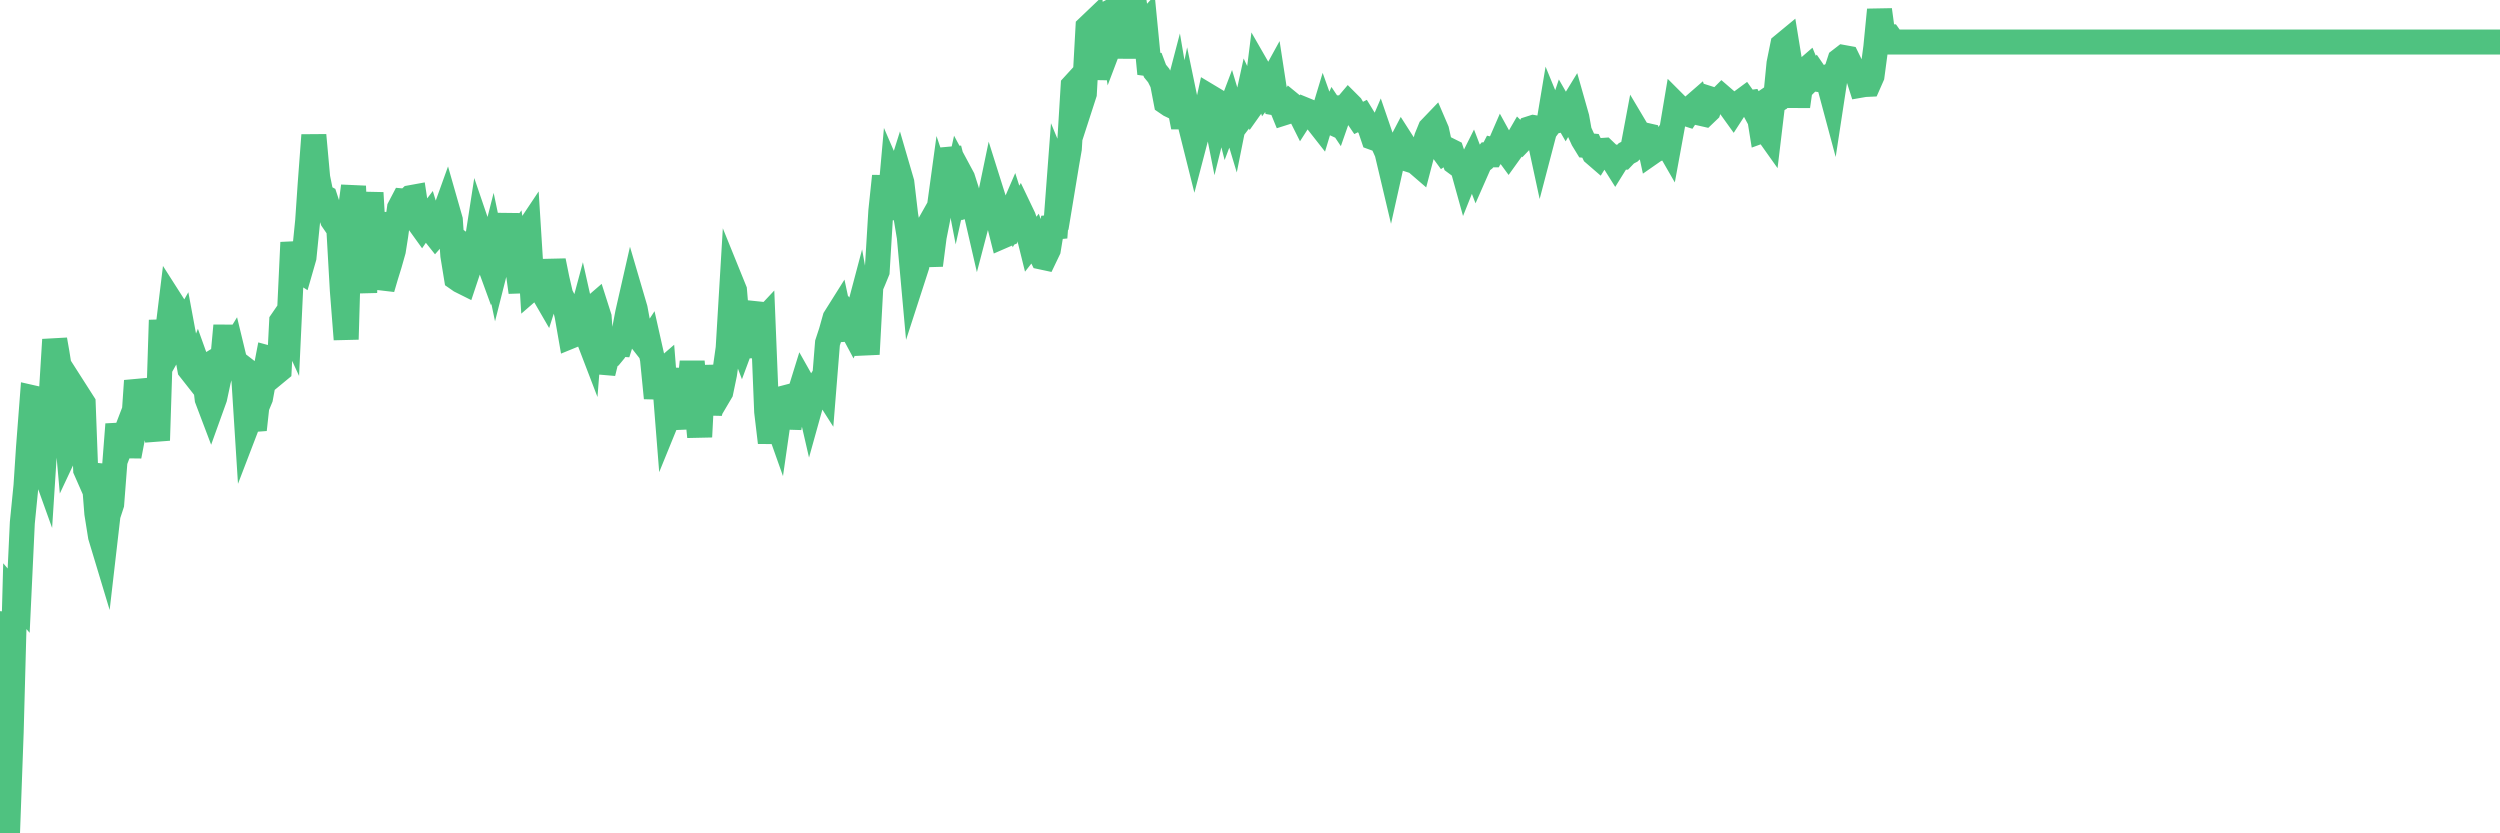 <?xml version="1.0"?><svg width="150px" height="50px" xmlns="http://www.w3.org/2000/svg" xmlns:xlink="http://www.w3.org/1999/xlink"> <polyline fill="none" stroke="#4fc280" stroke-width="1.5px" stroke-linecap="round" stroke-miterlimit="5" points="0.00,37.42 0.22,39.94 0.45,50.00 0.67,43.95 0.89,35.77 1.12,36.04 1.34,31.36 1.56,29.14 1.71,26.85 1.94,23.86 2.16,23.91 2.38,27.38 2.61,28.02 2.83,24.59 3.05,24.11 3.28,20.38 3.42,21.18 3.65,22.62 3.87,24.31 4.09,26.78 4.32,26.29 4.54,26.56 4.76,23.83 4.99,24.19 5.14,28.19 5.36,28.69 5.58,27.88 5.81,30.80 6.03,32.18 6.25,32.91 6.48,30.92 6.70,30.25 6.85,28.30 7.07,25.46 7.29,26.65 7.52,26.05 7.74,27.37 7.96,26.22 8.19,22.85 8.41,23.71 8.56,24.57 8.78,26.16 9.01,24.07 9.23,25.24 9.45,26.42 9.68,19.21 9.90,21.54 10.12,19.35 10.27,18.12 10.50,18.48 10.72,20.09 10.94,19.70 11.17,20.94 11.39,22.15 11.61,22.43 11.84,21.85 11.98,22.24 12.21,22.10 12.43,23.94 12.65,24.52 12.88,23.88 13.10,22.85 13.32,22.03 13.55,19.54 13.70,21.33 13.92,20.97 14.14,21.88 14.37,21.91 14.59,22.08 14.81,25.55 15.04,24.95 15.26,25.78 15.41,24.41 15.63,23.88 15.85,22.68 16.08,21.48 16.30,21.54 16.52,22.39 16.75,22.20 16.90,19.28 17.12,18.96 17.34,19.44 17.57,14.55 17.79,16.10 18.01,16.24 18.24,15.44 18.46,13.25 18.61,11.05 18.83,8.11 19.06,10.65 19.28,11.73 19.50,11.85 19.73,12.55 19.95,13.19 20.17,13.51 20.32,13.55 20.54,17.42 20.77,20.36 20.99,12.83 21.21,11.17 21.44,16.56 21.66,15.14 21.88,17.55 22.03,13.83 22.26,11.57 22.48,15.30 22.70,12.76 22.93,17.31 23.15,16.56 23.37,15.85 23.60,15.04 23.74,14.15 23.97,12.48 24.19,12.06 24.41,12.08 24.64,11.86 24.86,11.82 25.08,13.27 25.31,13.59 25.46,13.37 25.68,13.08 25.90,13.80 26.13,14.09 26.35,13.84 26.57,13.07 26.80,12.43 27.02,13.20 27.17,15.33 27.39,16.68 27.62,16.84 27.84,16.95 28.06,16.29 28.29,15.07 28.51,15.23 28.73,13.81 28.88,14.25 29.10,15.14 29.33,15.77 29.55,14.90 29.77,15.95 30.00,15.04 30.22,15.05 30.44,12.84 30.59,14.82 30.82,14.51 31.04,15.94 31.26,17.53 31.49,14.08 31.71,13.75 31.93,17.26 32.08,17.13 32.30,17.30 32.53,17.46 32.75,17.84 32.97,17.15 33.20,15.65 33.42,16.74 33.64,17.69 33.79,17.98 34.02,18.91 34.24,20.17 34.46,20.08 34.69,19.69 34.91,18.87 35.13,19.85 35.36,20.45 35.51,18.53 35.73,18.34 35.95,19.03 36.18,22.38 36.40,21.48 36.62,21.35 36.85,21.07 37.07,20.64 37.22,20.65 37.44,19.95 37.66,18.79 37.89,17.78 38.11,18.53 38.33,19.72 38.56,20.52 38.78,20.80 38.93,20.57 39.15,21.55 39.38,23.88 39.60,22.41 39.82,22.22 40.05,25.12 40.27,24.58 40.49,25.69 40.64,24.36 40.87,23.22 41.09,22.21 41.31,23.79 41.53,21.71 41.76,23.93 41.98,26.21 42.20,21.95 42.35,23.47 42.58,24.79 42.80,23.81 43.02,23.90 43.25,23.51 43.47,22.45 43.69,20.89 43.92,17.05 44.07,17.42 44.29,20.04 44.51,20.62 44.74,20.00 44.96,18.95 45.18,18.18 45.41,21.44 45.63,19.41 45.78,19.25 46.00,24.70 46.22,26.55 46.45,24.83 46.67,25.45 46.89,23.92 47.12,23.86 47.34,25.67 47.49,24.85 47.71,24.70 47.94,23.73 48.16,23.02 48.38,23.41 48.61,24.41 48.83,23.62 48.98,23.31 49.20,22.96 49.43,23.32 49.65,20.58 49.87,19.91 50.10,19.09 50.32,18.74 50.54,19.77 50.69,19.76 50.91,19.35 51.14,19.78 51.36,19.27 51.58,18.44 51.81,19.74 52.03,21.25 52.25,17.19 52.40,16.84 52.63,16.28 52.85,12.66 53.07,10.57 53.30,13.15 53.52,10.69 53.74,11.20 53.97,10.47 54.11,10.95 54.34,12.91 54.56,14.23 54.78,16.67 55.01,15.96 55.23,14.41 55.45,14.02 55.68,15.11 55.83,15.91 56.05,14.21 56.27,13.10 56.50,11.42 56.72,12.07 56.94,8.92 57.17,9.82 57.39,10.96 57.54,10.28 57.76,10.69 57.99,11.41 58.21,12.26 58.43,12.19 58.66,13.19 58.88,12.35 59.10,12.44 59.25,12.53 59.47,11.47 59.70,12.20 59.92,13.29 60.14,14.17 60.37,14.07 60.59,13.03 60.81,12.52 60.96,12.99 61.19,12.59 61.41,13.05 61.63,13.70 61.86,14.63 62.08,14.35 62.30,14.96 62.53,15.43 62.67,15.46 62.90,14.98 63.12,13.64 63.34,13.62 63.57,10.58 63.79,11.11 64.01,9.78 64.16,8.92 64.39,5.15 64.61,4.91 64.83,6.33 65.06,5.62 65.28,1.64 65.50,1.43 65.73,4.74 65.88,3.32 66.10,2.69 66.32,0.87 66.55,0.75 66.77,2.19 66.99,1.61 67.22,1.19 67.44,3.45 67.59,2.05 67.81,1.04 68.03,0.00 68.26,1.49 68.48,1.71 68.70,1.47 68.93,3.83 69.15,3.86 69.30,4.26 69.52,4.53 69.75,4.99 69.97,6.14 70.19,6.29 70.42,6.40 70.64,5.56 70.86,6.85 71.01,7.62 71.23,6.55 71.46,7.66 71.68,8.54 71.90,7.70 72.13,6.99 72.35,6.82 72.57,5.81 72.72,5.90 72.95,7.06 73.17,6.17 73.39,6.20 73.62,7.11 73.84,6.53 74.06,7.26 74.29,6.11 74.44,7.13 74.66,6.84 74.88,5.83 75.11,6.32 75.33,6.01 75.55,4.26 75.78,4.66 76.00,5.36 76.15,5.16 76.37,4.76 76.59,6.19 76.82,6.23 77.04,6.77 77.26,6.70 77.49,6.28 77.71,6.46 77.86,6.52 78.08,6.96 78.31,6.60 78.53,6.69 78.75,6.94 78.98,7.22 79.20,7.50 79.42,6.77 79.57,7.19 79.79,7.29 80.02,6.77 80.24,7.10 80.46,6.47 80.69,6.47 80.91,6.21 81.06,6.36 81.28,6.74 81.51,7.08 81.73,6.97 81.95,7.33 82.18,7.61 82.40,8.26 82.62,8.34 82.77,7.99 83.00,8.66 83.22,9.15 83.44,10.08 83.67,9.05 83.89,8.93 84.11,8.51 84.34,8.87 84.48,9.17 84.71,9.63 84.93,9.70 85.15,9.89 85.38,9.01 85.60,8.26 85.82,7.72 86.05,7.48 86.20,7.83 86.42,8.83 86.64,9.13 86.87,8.98 87.09,9.09 87.31,9.75 87.54,9.92 87.76,10.08 87.91,10.62 88.13,10.07 88.35,9.63 88.58,10.23 88.80,9.73 89.02,9.56 89.25,9.29 89.47,9.29 89.62,9.00 89.84,9.05 90.07,8.52 90.29,8.92 90.51,9.22 90.74,8.90 90.96,8.59 91.18,8.21 91.33,8.36 91.56,8.12 91.78,7.72 92.00,7.65 92.23,7.69 92.45,8.71 92.67,7.87 92.90,7.56 93.04,6.72 93.27,7.28 93.49,7.23 93.71,6.58 93.94,6.98 94.16,6.60 94.38,6.24 94.61,7.05 94.76,7.89 94.98,8.37 95.20,8.73 95.43,8.75 95.65,9.21 95.87,9.40 96.10,9.03 96.24,9.02 96.47,9.24 96.69,9.45 96.91,9.80 97.14,9.43 97.36,9.43 97.58,9.20 97.81,9.08 97.96,8.94 98.18,7.77 98.40,8.14 98.63,8.09 98.85,8.14 99.07,9.16 99.30,9.00 99.52,8.91 99.67,8.73 99.89,8.40 100.12,8.80 100.34,7.60 100.56,6.29 100.79,6.52 101.01,6.77 101.23,6.84 101.38,6.61 101.60,6.37 101.83,6.17 102.05,6.80 102.27,6.85 102.50,6.63 102.72,5.97 102.94,6.04 103.09,6.06 103.32,5.83 103.54,6.02 103.76,6.32 103.99,6.64 104.21,6.30 104.43,6.14 104.66,5.97 104.81,6.18 105.03,6.15 105.25,6.56 105.47,6.41 105.70,7.84 105.92,7.76 106.14,8.07 106.37,6.15 106.52,6.06 106.74,3.81 106.96,2.72 107.19,2.53 107.41,3.88 107.63,4.65 107.86,6.38 108.08,4.83 108.23,4.30 108.45,4.11 108.68,4.67 108.90,4.45 109.12,4.77 109.35,4.80 109.57,4.68 109.79,5.21 109.94,5.77 110.16,4.33 110.39,3.62 110.61,3.45 110.83,3.49 111.06,3.96 111.28,4.24 111.50,4.64 111.65,5.11 111.88,5.07 112.10,5.06 112.32,4.56 112.55,2.83 112.77,0.59 112.99,2.21 113.14,2.21 113.37,2.21 113.59,2.52 113.81,2.52 114.04,2.52 114.26,2.52 114.48,2.52 114.70,2.52 114.85,2.52 115.08,2.52 115.30,2.52 115.52,2.52 115.75,2.52 115.97,2.52 116.19,2.52 116.42,2.52 116.57,2.52 116.79,2.52 117.01,2.52 117.24,2.52 117.46,2.52 117.68,2.52 117.91,2.52 118.13,2.52 118.28,2.52 118.50,2.52 118.72,2.52 118.95,2.52 119.17,2.52 119.39,2.52 119.62,2.52 119.84,2.52 119.99,2.52 120.21,2.52 120.44,2.52 120.66,2.52 120.88,2.52 121.11,2.52 121.33,2.52 121.55,2.52 121.70,2.52 121.93,2.52 122.15,2.52 122.37,2.52 122.60,2.52 122.82,2.52 123.04,2.52 123.27,2.52 123.41,2.52 123.64,2.52 123.86,2.52 124.08,2.52 124.31,2.52 124.53,2.52 124.75,2.52 124.98,2.52 125.13,2.52 125.35,2.52 125.57,2.52 125.80,2.52 126.02,2.52 126.24,2.52 126.47,2.52 126.69,2.52 126.84,2.52 127.06,2.52 127.28,2.52 127.51,2.52 127.73,2.52 127.95,2.52 128.18,2.52 128.33,2.52 128.55,2.52 128.77,2.52 129.00,2.52 129.22,2.52 129.44,2.52 129.67,2.52 129.89,2.52 130.04,2.52 130.26,2.52 130.49,2.52 130.71,2.52 130.93,2.52 131.16,2.52 131.38,2.52 131.60,2.52 131.75,2.52 131.97,2.52 132.20,2.52 132.42,2.52 132.64,2.52 132.87,2.52 133.09,2.52 133.31,2.52 133.46,2.52 133.69,2.52 133.91,2.52 134.13,2.52 134.36,2.52 134.58,2.52 134.80,2.52 135.03,2.52 135.17,2.52 135.40,2.52 135.62,2.52 135.84,2.52 136.07,2.52 136.29,2.52 136.51,2.52 136.74,2.52 136.89,2.52 137.11,2.52 137.33,2.52 137.56,2.52 137.78,2.52 138.00,2.52 138.23,2.52 138.45,2.52 138.60,2.52 138.82,2.52 139.05,2.52 139.27,2.52 139.49,2.52 139.72,2.52 139.94,2.52 140.16,2.52 140.31,2.52 140.53,2.52 140.76,2.52 140.98,2.52 141.20,2.52 141.43,2.52 141.65,2.52 141.87,2.52 142.02,2.52 142.25,2.52 142.47,2.52 142.69,2.52 142.92,2.52 143.14,2.52 143.36,2.52 143.59,2.52 143.73,2.52 143.96,2.52 144.18,2.52 144.40,2.52 144.63,2.52 144.85,2.52 145.07,2.52 145.22,2.52 145.45,2.52 145.67,2.52 145.89,2.52 146.12,2.52 146.34,2.52 146.56,2.52 146.79,2.52 146.94,2.52 147.16,2.52 147.38,2.52 147.61,2.52 147.83,2.52 148.05,2.52 148.28,2.52 148.50,2.52 148.65,2.52 148.87,2.52 149.09,2.52 149.32,2.52 149.54,2.52 149.76,2.52 150.00,2.52 "/></svg>